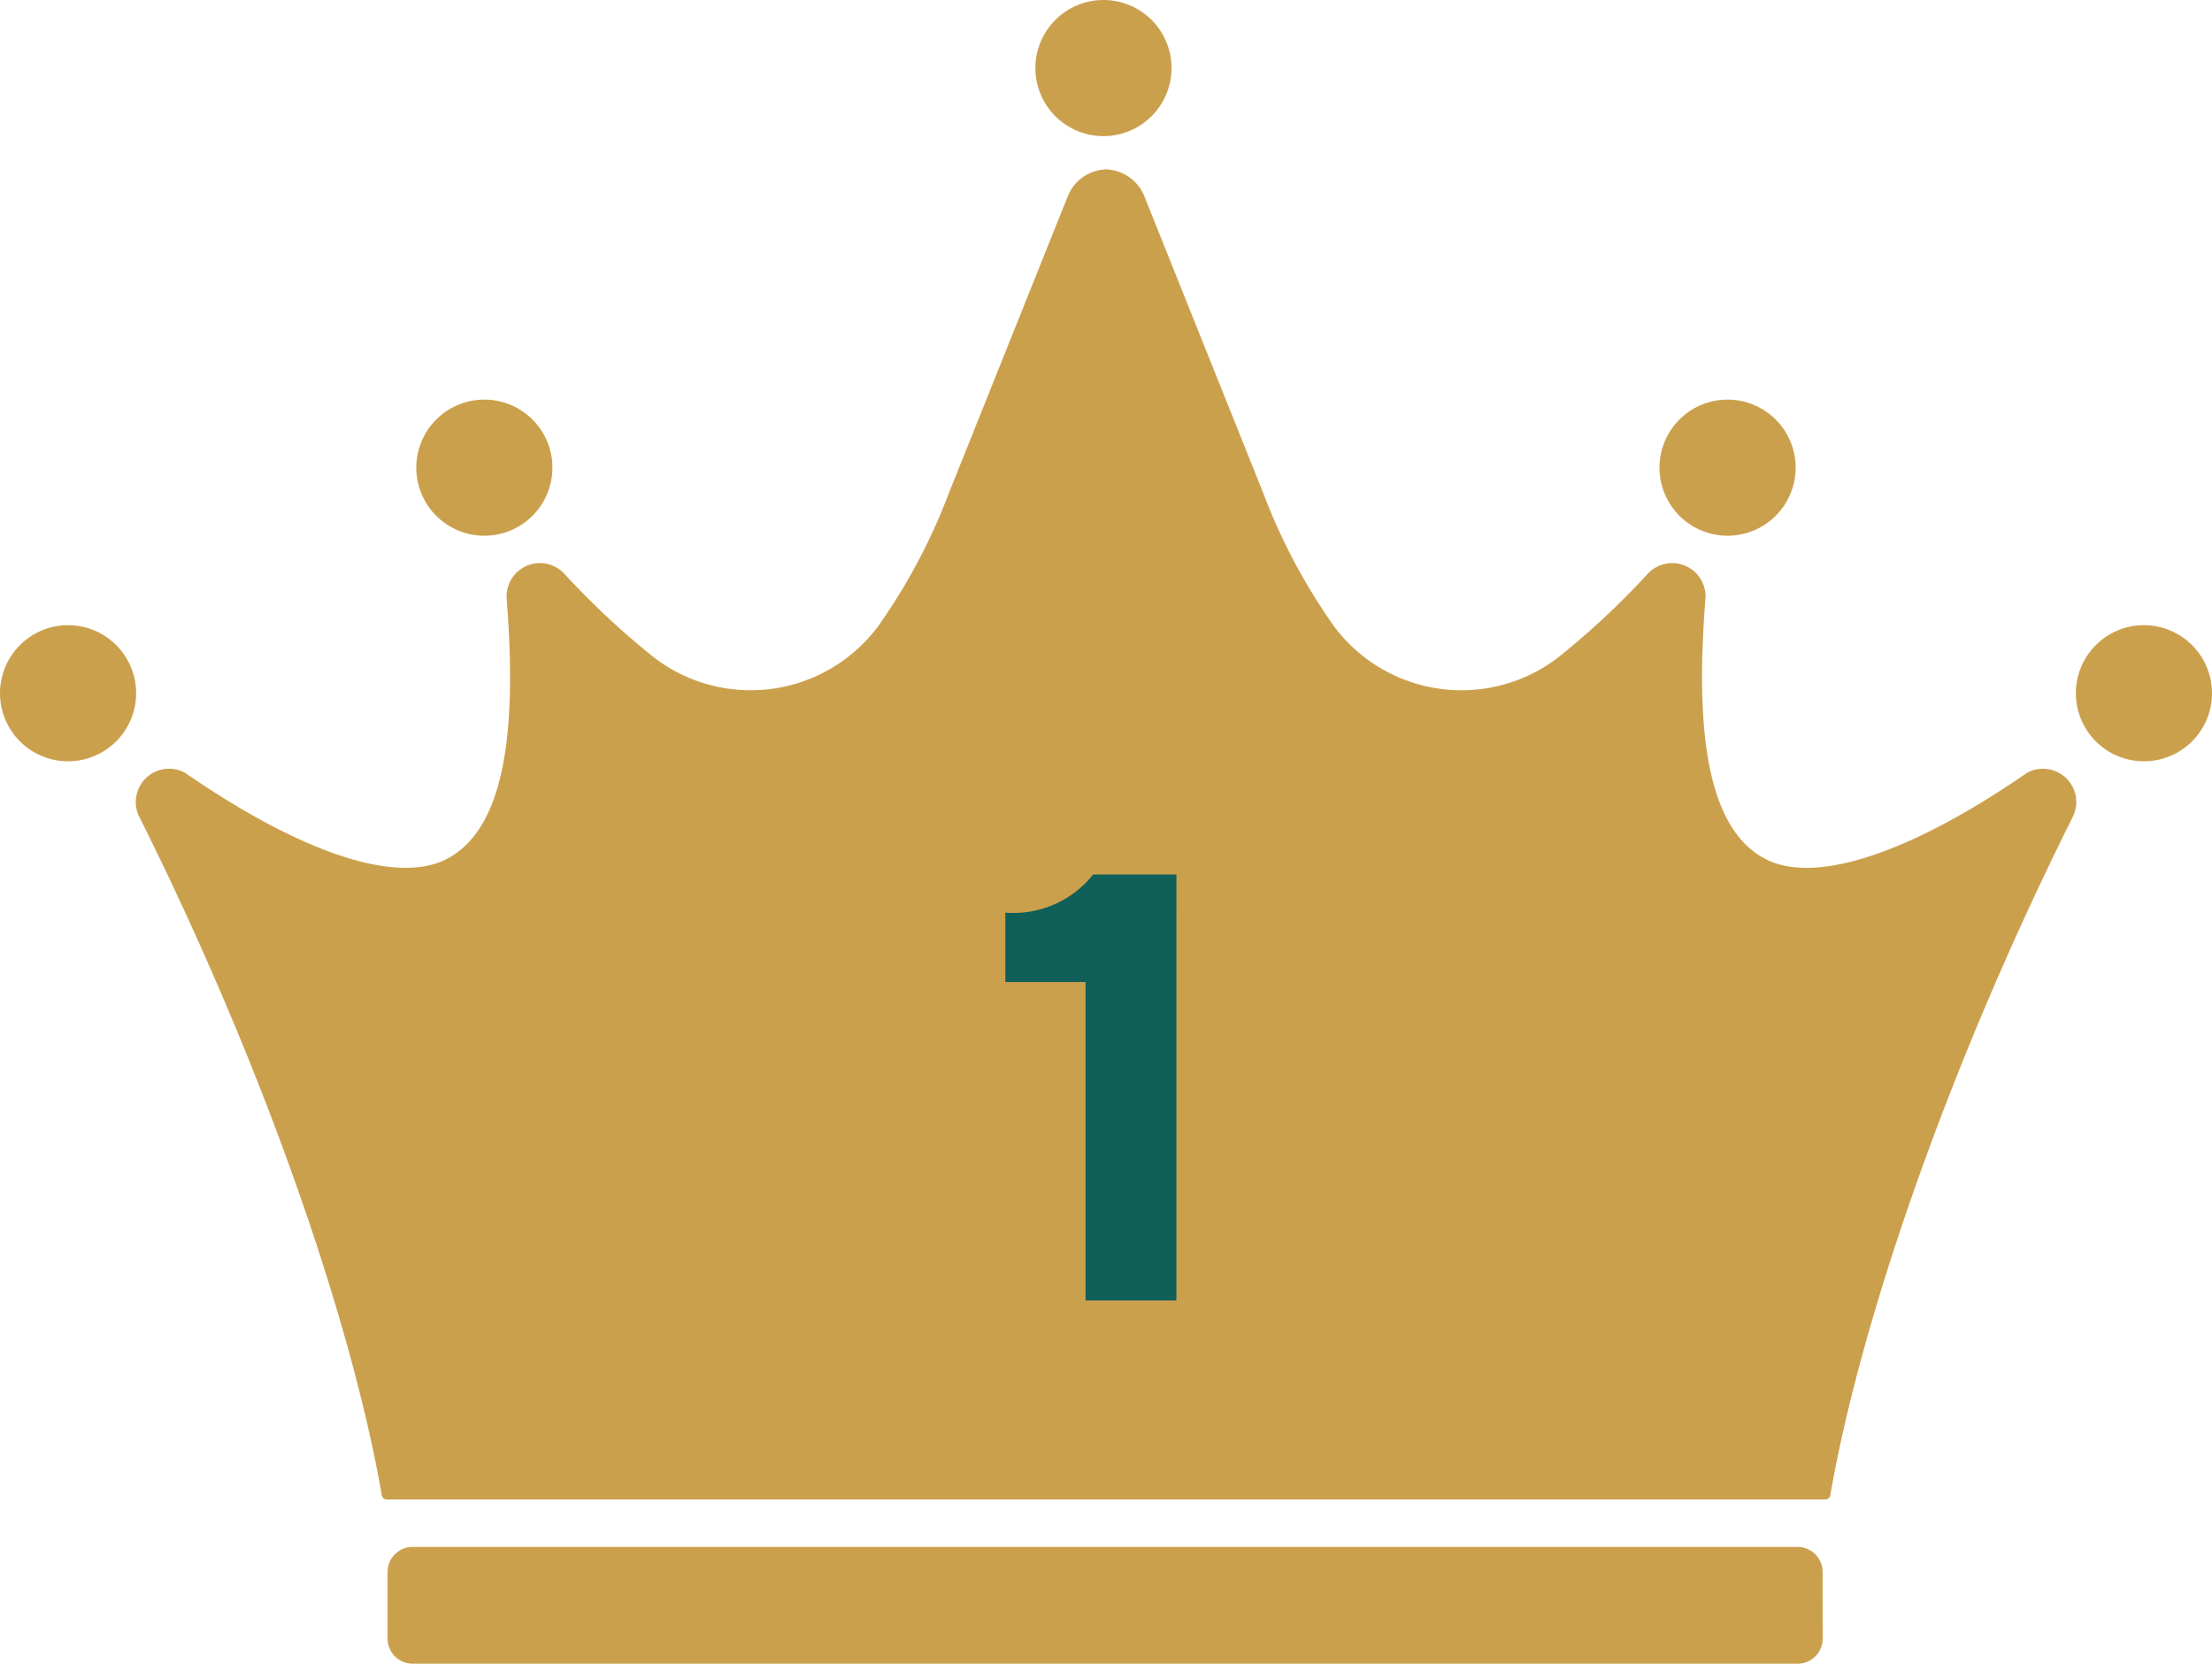 <svg xmlns="http://www.w3.org/2000/svg" xmlns:xlink="http://www.w3.org/1999/xlink" width="73.054" height="54.958" viewBox="0 0 73.054 54.958">
  <defs>
    <clipPath id="clip-path">
      <rect id="長方形_3924" data-name="長方形 3924" width="73.054" height="54.958" fill="none"/>
    </clipPath>
  </defs>
  <g id="グループ_2085" data-name="グループ 2085" transform="translate(-436.473 -596.525)">
    <g id="グループ_2084" data-name="グループ 2084">
      <g id="グループ_2059" data-name="グループ 2059" transform="translate(436.473 596.525)">
        <g id="グループ_2057" data-name="グループ 2057" clip-path="url(#clip-path)">
          <path id="パス_22076" data-name="パス 22076" d="M65.926,74.81a.828.828,0,0,0-.829-.829H19.361a.829.829,0,0,0-.829.829v2.2a.829.829,0,0,0,.829.829H65.1a.828.828,0,0,0,.829-.829Z" transform="translate(-5.732 -22.883)" fill="#cba04d" fill-rule="evenodd"/>
          <path id="パス_22077" data-name="パス 22077" d="M2.248,29.9A2.248,2.248,0,1,1,0,32.15,2.25,2.25,0,0,1,2.248,29.9" transform="translate(0 -9.249)" fill="#cba04d" fill-rule="evenodd"/>
          <path id="パス_22078" data-name="パス 22078" d="M101.508,29.9a2.248,2.248,0,1,0,2.248,2.248,2.25,2.25,0,0,0-2.248-2.248" transform="translate(-30.702 -9.249)" fill="#cba04d" fill-rule="evenodd"/>
          <path id="パス_22079" data-name="パス 22079" d="M22.153,19.112a2.248,2.248,0,1,1-2.248,2.248,2.249,2.249,0,0,1,2.248-2.248" transform="translate(-6.157 -5.912)" fill="#cba04d" fill-rule="evenodd"/>
          <path id="パス_22080" data-name="パス 22080" d="M81.6,19.112a2.248,2.248,0,1,0,2.248,2.248A2.249,2.249,0,0,0,81.6,19.112" transform="translate(-24.545 -5.912)" fill="#cba04d" fill-rule="evenodd"/>
          <path id="パス_22081" data-name="パス 22081" d="M51.756,0a2.248,2.248,0,1,1-2.248,2.248A2.249,2.249,0,0,1,51.756,0" transform="translate(-15.313)" fill="#cba04d" fill-rule="evenodd"/>
          <path id="パス_22082" data-name="パス 22082" d="M14.785,52.035a.166.166,0,0,1-.164-.137c-.98-5.651-3.832-14.044-7.994-22.379a1.1,1.1,0,0,1,1.495-1.487h0c3.662,2.53,6.956,3.768,8.69,2.823,2.035-1.109,2.232-4.73,1.933-8.565a1.1,1.1,0,0,1,1.9-.836,26.407,26.407,0,0,0,2.989,2.787,5.247,5.247,0,0,0,7.377-1.048,19.631,19.631,0,0,0,2.346-4.422l3.925-9.8A1.419,1.419,0,0,1,38.522,8.1h.032a1.419,1.419,0,0,1,1.244.871l3.925,9.8a19.659,19.659,0,0,0,2.346,4.422,5.247,5.247,0,0,0,7.377,1.048,26.406,26.406,0,0,0,2.989-2.787,1.1,1.1,0,0,1,1.9.836c-.3,3.835-.1,7.456,1.933,8.565,1.734.946,5.028-.293,8.69-2.823h0a1.1,1.1,0,0,1,1.494,1.487c-4.162,8.335-7.014,16.729-7.994,22.379a.166.166,0,0,1-.163.137Z" transform="translate(-2.011 -2.505)" fill="#cba04d" fill-rule="evenodd"/>
        </g>
      </g>
    </g>
    <g id="グループ_2058" data-name="グループ 2058" transform="translate(418.385 587.232)">
      <path id="パス_15929" data-name="パス 15929" d="M53.94,52.25V41.73H51.29V39.44a3.366,3.366,0,0,0,2.9-1.26h2.75V52.25Z" fill="#105f58"/>
    </g>
  </g>
</svg>
